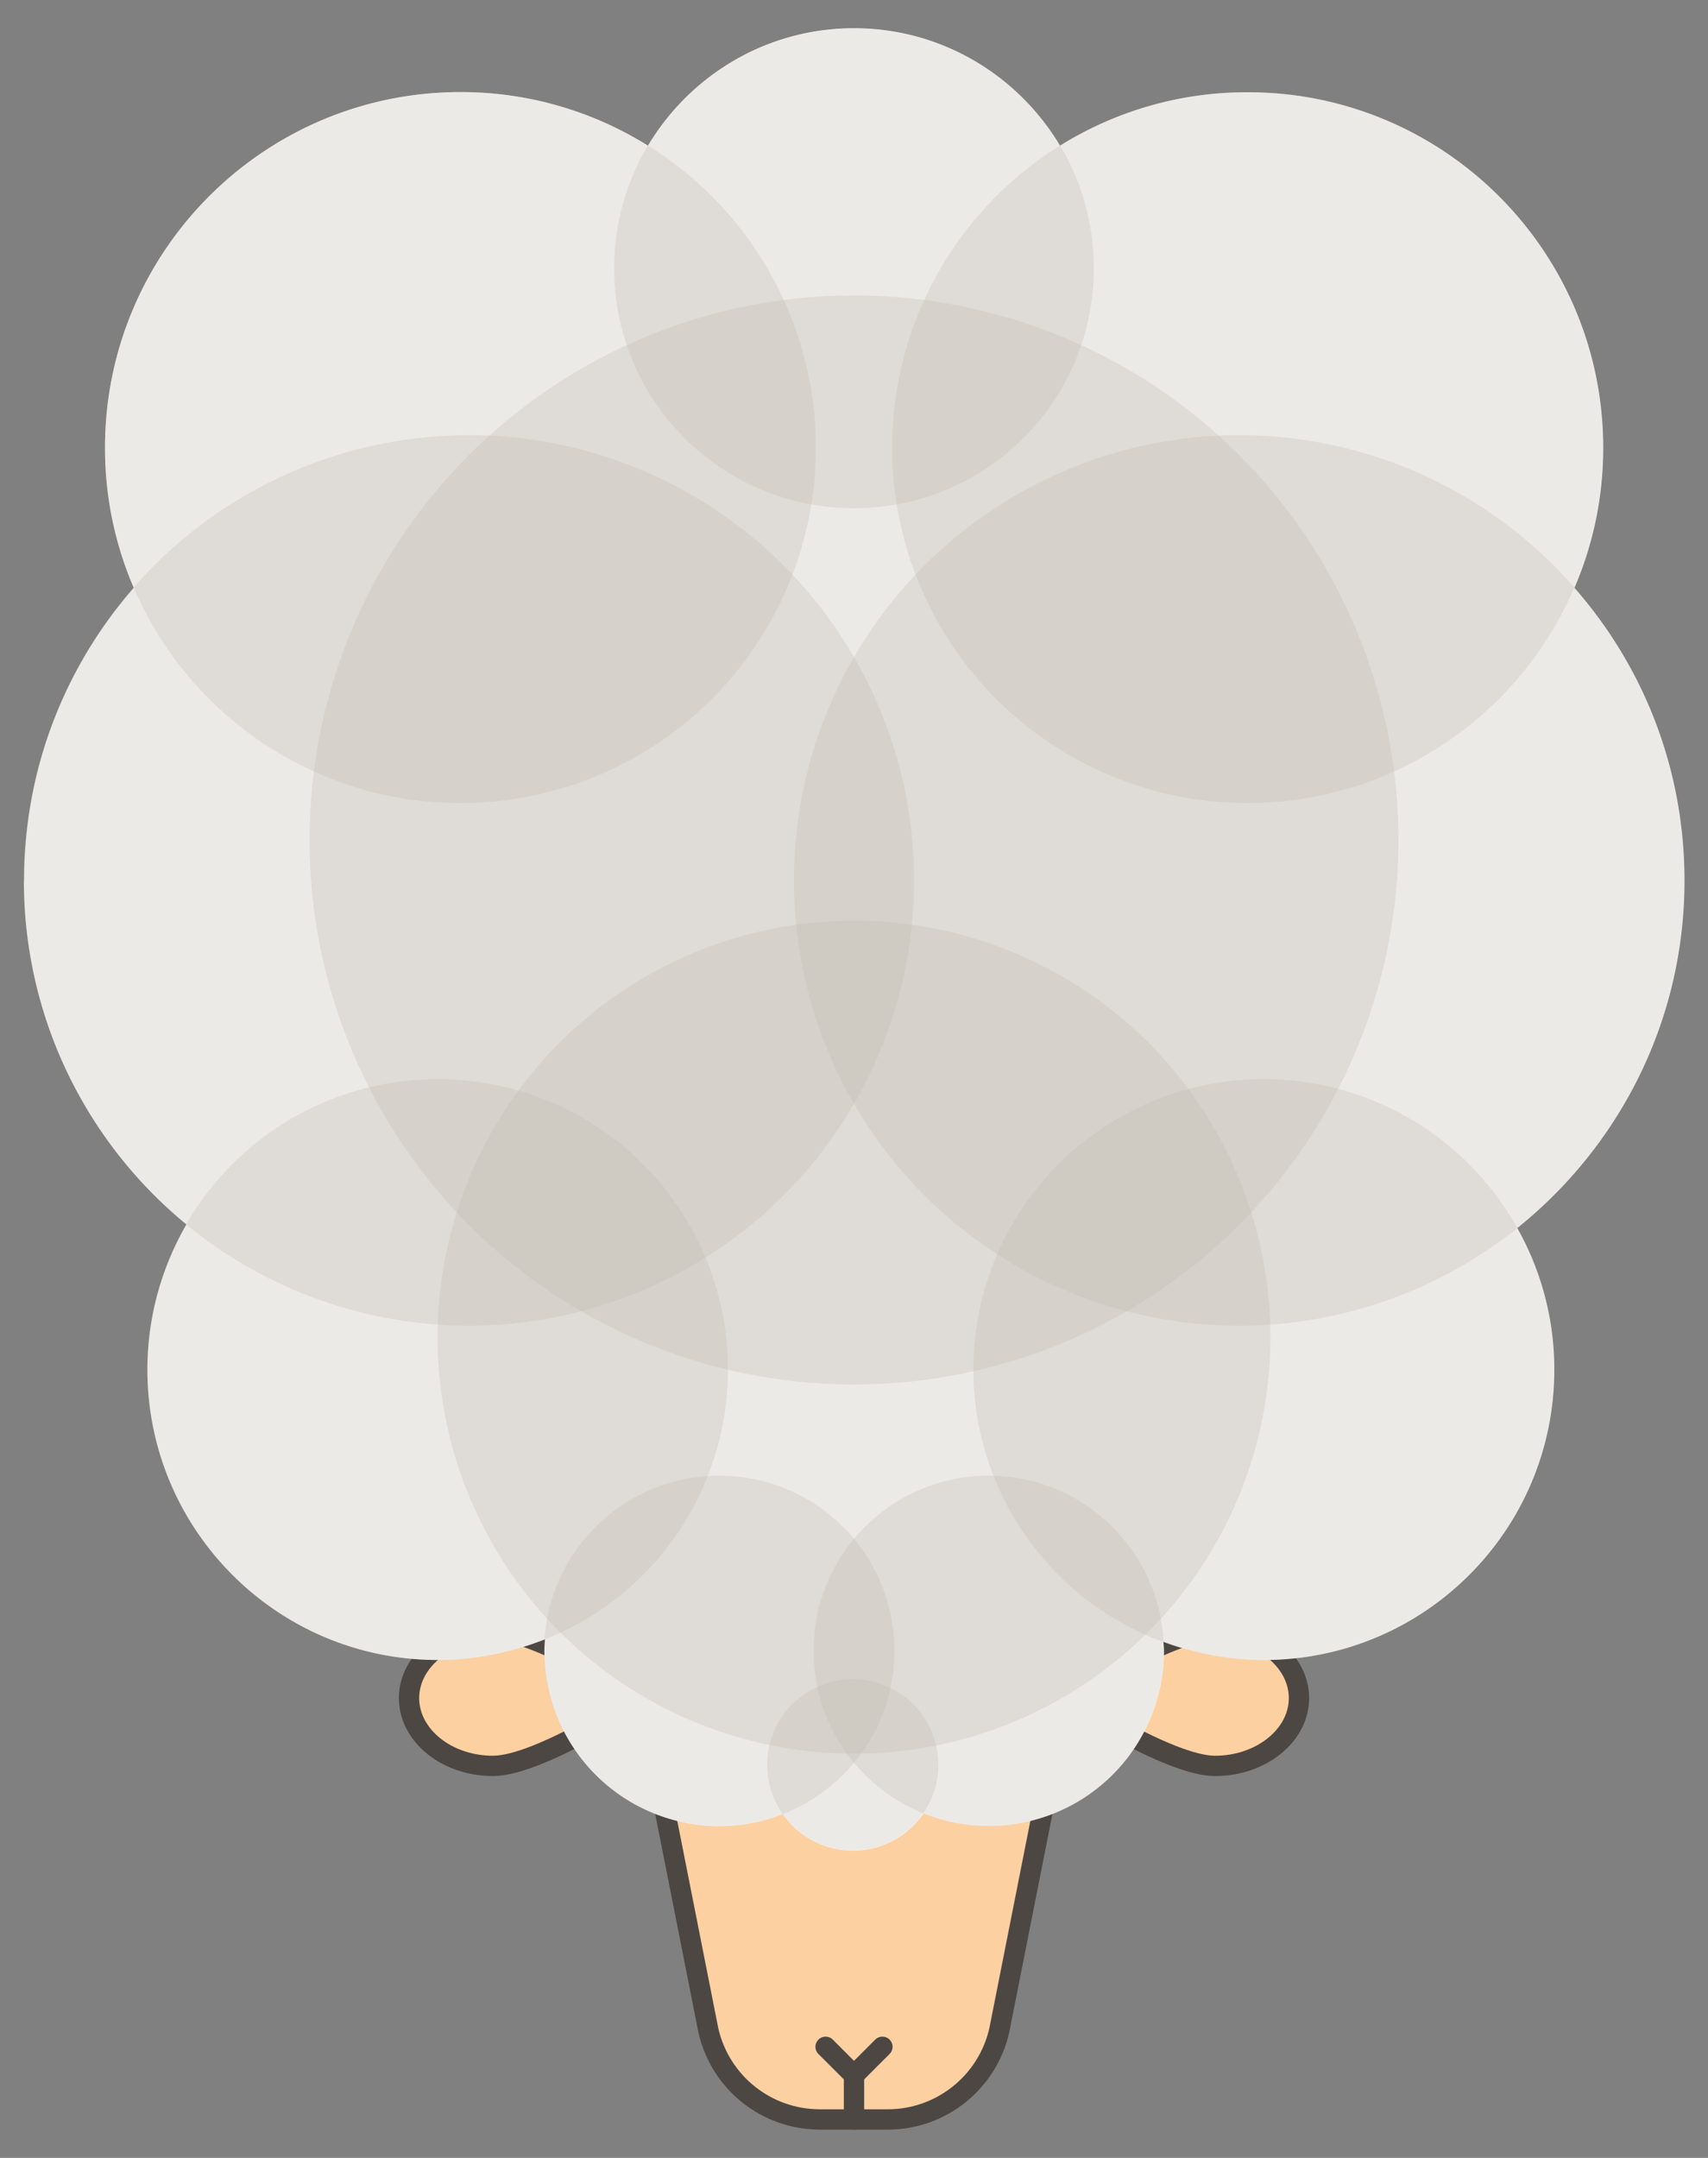 <svg xmlns="http://www.w3.org/2000/svg" width="95" height="120"><rect width="100%" height="100%" fill="#808080" stroke="none"/><g fill="#fcd0a1" stroke="#4c4743" stroke-width="1.13" stroke-linejoin="round" stroke-miterlimit="10"><path d="M67.58 98.2c-2.58 0-8.33-3.77-8.33-3.77s5.75-3.77 8.33-3.77 4.67 1.7 4.67 3.77-2.1 3.77-4.67 3.77zm-40.16-7.55c2.58 0 8.33 3.77 8.33 3.77S30 98.2 27.42 98.2s-4.67-1.7-4.67-3.77 2.1-3.77 4.67-3.77z"/><path d="M45.6 117.86h3.78c2.97 0 5.54-2.06 6.2-4.95l3.66-18.5h-23.5l3.66 18.5c.66 2.9 3.23 4.95 6.2 4.95z"/><g stroke-linecap="round"><path d="M49.08 113.82l-1.58 1.58-1.58-1.58"/><path d="M47.5 115.4v2.46"/></g></g><path d="M1.33 48.96c0 7.7 3.52 14.6 9.04 19.13C9 70.47 8.2 73.22 8.2 76.16c0 8.92 7.23 16.15 16.15 16.15 2.1 0 4.1-.42 5.96-1.15-.01.2-.03.43-.03.65a9.74 9.74 0 0 0 9.74 9.74c1.24 0 2.43-.24 3.52-.67.86 1.23 2.28 2.03 3.9 2.03 1.63 0 3.07-.82 3.93-2.07 1.12.45 2.34.7 3.63.7a9.74 9.74 0 0 0 9.74-9.74c0-.17-.02-.34-.03-.5a16.16 16.16 0 0 0 5.59 1.01c8.92 0 16.15-7.23 16.15-16.15a16 16 0 0 0-2.06-7.87c5.66-4.54 9.3-11.5 9.3-19.32 0-6.24-2.3-11.93-6.12-16.28a19.62 19.62 0 0 0 1.6-7.79c0-10.92-8.85-19.77-19.77-19.77A19.63 19.63 0 0 0 58.96 8.1c-2.33-3.9-6.58-6.53-11.46-6.53S38.37 4.2 36.04 8.1a19.63 19.63 0 0 0-10.43-2.98C14.7 5.12 5.84 13.97 5.84 24.9a19.62 19.62 0 0 0 1.6 7.79c-3.8 4.35-6.1 10.04-6.1 16.28z" fill="#fff"/><g fill="#bfb8af"><circle cx="47.5" cy="46.71" r="30.28" opacity=".3"/><circle cx="26.08" cy="48.96" r="24.76" opacity=".3"/><circle cx="68.92" cy="48.96" r="24.76" opacity=".3"/><circle cx="70.29" cy="76.16" r="16.15" opacity=".3"/><circle cx="24.34" cy="76.16" r="16.15" opacity=".3"/><circle cx="69.39" cy="24.89" r="19.77" opacity=".3"/><circle cx="25.61" cy="24.89" r="19.77" opacity=".3"/><circle cx="47.5" cy="14.92" r="13.34" opacity=".3"/><circle cx="54.99" cy="91.8" r="9.74" opacity=".3"/><circle cx="40.01" cy="91.8" r="9.74" opacity=".3"/><circle cx="47.43" cy="98.14" r="4.76" opacity=".3"/><circle cx="47.5" cy="74.36" r="23.16" opacity=".3"/></g></svg>
